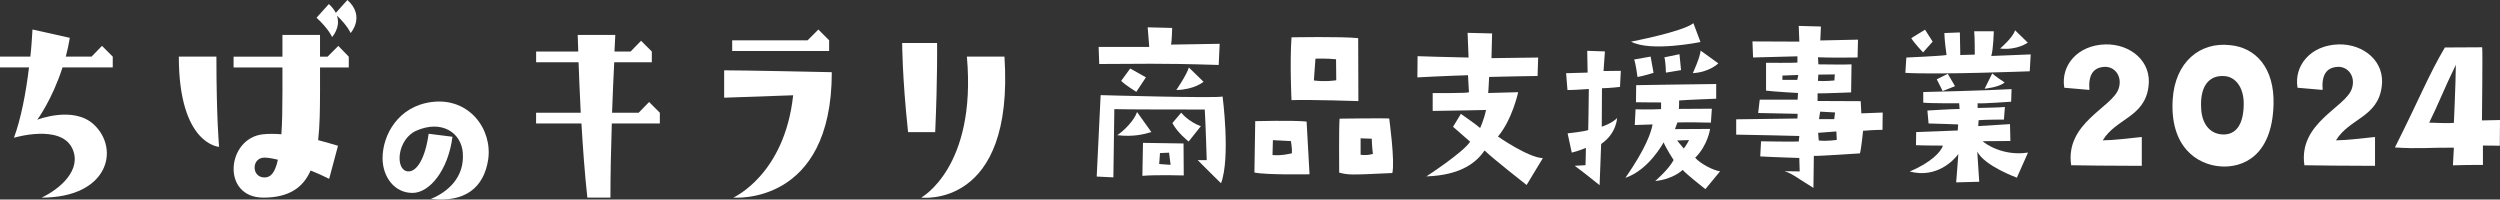 <?xml version="1.0" encoding="UTF-8"?>
<svg id="PC_header_footer" xmlns="http://www.w3.org/2000/svg" viewBox="0 0 494.89 39.5">
  <rect x="0" y="0" width="494.89" height="39.5" fill="#333333" stroke="none"/>
  <defs>
    <style>
      .cls-1 {
        fill: #fff;
        stroke-width: 0px;
      }
    </style>
  </defs>
  <g>
    <path class="cls-1" d="M5.74,13.34H0v-2.13h6.01c.21-1.86.32-3.67.42-5.37l7.39,1.65c-.21,1.28-.48,2.55-.8,3.72h5.1l2.07-2.13,2.13,2.13v2.13h-9.94c-2.07,6.43-5,10.36-5,10.36,0,0,7.17-2.82,11.21.96,5.21,4.89,2.82,14.46-10.36,14.46,3.72-1.75,8.08-5.58,6.06-9.78-2.34-4.84-11.53-2.07-11.53-2.07,1.38-3.72,2.39-8.93,2.98-13.92Z"/>
    <path class="cls-1" d="M42.84,11.21c0,12.28.53,17.86.53,17.86,0,0-7.97-.42-7.97-17.86h7.44ZM63.35,18.23c0,3.51-.05,6.7-.37,9.51,1.54.42,2.92.8,3.93,1.12l-1.75,6.54c-1.06-.53-2.34-1.12-3.67-1.65-1.49,3.4-4.3,5.37-9.35,5.37-8.4,0-7.28-11.8-.05-12.54,1.06-.11,2.34-.11,3.61,0,.16-2.23.21-5,.21-8.34v-4.89h-9.67v-2.13h9.67v-4.3h7.44v4.3h1.49l2.13-2.13,2.07,2.13v2.13h-5.69v4.89ZM55.01,31.62c-1.06-.27-2.02-.42-2.66-.42-2.6,0-2.6,3.93,0,3.93,1.17,0,2.07-.8,2.66-3.51ZM69.41,6.54s-.58-1.43-2.71-3.45c.8,2.34-.96,4.25-.96,4.25,0,0-.64-1.59-3.08-3.83l2.44-2.71c.64.58,1.06,1.17,1.38,1.75l2.29-2.55c3.61,3.24.64,6.54.64,6.54Z"/>
    <path class="cls-1" d="M91.62,30.27c-.3-4.02-4.2-6.62-9.23-4.39-3.79,1.71-4.24,7.74-1.71,8.04,1.86.22,3.53-2.72,4.17-7.44l4.72.59c-.86,6.66-4.54,11.12-7.92,11.12-3.65,0-5.92-3.27-5.92-6.88,0-4.54,3.05-10.27,9.75-11.12,7.4-.93,12.02,5.39,11.16,11.38-.86,5.65-4.65,8.56-11.35,7.81,3.39-1.38,6.7-4.31,6.32-9.11Z"/>
    <path class="cls-1" d="M106.14,22.32h8.82c-.21-3.88-.32-7.33-.43-9.99h-8.4v-2.13h8.34l-.11-3.29h7.44l-.16,3.29h3.19l2.07-2.13,2.13,2.13v2.13h-7.44c-.16,2.66-.27,6.17-.43,9.99h5.26l2.07-2.13,2.13,2.13v2.12h-9.51c-.16,4.84-.27,10.1-.27,14.67h-4.57c-.53-4.84-.9-9.99-1.17-14.67h-8.98v-2.12Z"/>
    <path class="cls-1" d="M143.35,13.92s4.36,0,21.31.37c0,26.57-19.5,24.82-19.5,24.82,0,0,10.15-4.46,11.85-20.25l-13.66.48v-5.42ZM164.13,10.1h-19.19v-2.12h14.93l2.13-2.13,2.13,2.13v2.12Z"/>
    <path class="cls-1" d="M185.13,26.15h-5.37c-1.17-10.9-1.17-17.64-1.17-17.64h6.91s.11,6.75-.37,17.64ZM198.84,11.21c1.97,30.24-16.48,27.9-16.48,27.9,0,0,11-5.95,9.04-27.9h7.44Z"/>
  </g>
  <g>
    <path class="cls-1" d="M242.02,19.12s1.59,12.08-.31,17.16c0,0-4.27-4.19-4.62-4.58h1.79s-.23-7.57-.39-10.02c-2.17,0-16.54,0-17.9-.08l-.19,13.51-3.3-.16.78-16.12s23.18.66,24.15.27ZM217.48,9.29h10.02l-.31-3.88,4.85.12s-.08,2.8-.23,3.3l9.63-.16-.19,4.19c-12.12-.39-15.84-.19-23.65-.19l-.12-3.38ZM225.09,22.18l2.83,3.96c-1.32.39-3.42,1.01-6.76.62,1.28-.82,3.38-2.91,3.92-4.58ZM221.94,16.01l1.79-2.45s2.45,1.36,3.11,1.75l-1.9,2.87s-2.17-1.32-2.99-2.17ZM226.25,28.28l8.04.12.04,6.33s-5.48-.16-8.19.08l.12-6.52ZM229.48,32.47c.97.08,2.25.16,2.25.16l-.31-2.41-1.79.08-.16,2.17ZM235.3,28.01s-2.21-1.71-3.22-3.65l1.75-2.06s1.4,1.79,3.88,2.68l-2.41,3.03ZM232.85,17.83s2.1-3.07,2.49-4.47l2.91,2.83s-1.79,1.55-5.4,1.63Z"/>
    <path class="cls-1" d="M258.65,24.05l.58,10.45s-8.54.16-10.91-.35l.16-10.17s7.5-.19,10.17.08ZM255.55,27.93l-3.57-.19-.08,2.95c1.83.19,3.84-.35,3.84-.35.08-.74-.19-2.41-.19-2.41ZM255.66,7.39s9.86-.19,13.2.16l.04,12.46s-9.36-.31-13.24-.19c0,0-.35-7.42,0-12.43ZM260.09,15.93c2.33.31,4.43-.04,4.43-.04l-.04-4.16c-1.75-.19-4.08-.12-4.08-.12l-.31,4.31ZM275,23.46s1.17,8.46.62,10.79c-8.74.43-8.74.35-10.52-.08,0,0-.08-9.17.08-10.68,0,0,8.89-.12,9.83-.04ZM271.78,30.45c-.19-1.2-.23-2.99-.23-2.99l-2.21-.08v3.26c1.48.19,2.45-.19,2.45-.19Z"/>
    <path class="cls-1" d="M280.61,11.12s6.87.23,10.1.27l-.19-4.89,4.85.12-.12,4.89,9.24-.12-.12,3.65s-7.65.12-9.59.19c0,0-.12,2.8-.19,3.18l5.94-.16s-1.13,5.36-4,8.78c0,0,6.02,4.19,8.89,4.27l-3.22,5.32s-6.8-5.32-8.31-6.83c-1.51,2.17-4.43,4.89-11.53,5.13,0,0,7.3-4.74,8.66-6.87l-3.38-2.95,1.55-2.56s3.34,2.33,3.81,2.8c0,0,.78-1.67,1.17-3.57,0,0-6.99.16-10.56.19v-3.53s6.8.04,7.18-.16l-.19-3.38s-5.13.16-10.02.43l.04-4.19Z"/>
    <path class="cls-1" d="M310.01,14.49l4.27-.12-.08-4.31,3.5.12-.27,3.88,3.42-.04-.16,3.18s-1.75.23-3.57.27l-.04,7.61s1.98-.62,3.03-1.71c0,0-.08,3.03-3.15,5.13l-.31,8.16s-3.5-2.83-4.93-3.84l2.14-.12s.08-2.1.08-3.42c0,0-1.59.66-2.8.93l-.82-3.81s3.34-.35,4.08-.66c0,0,.12-6.37.12-8.12-1.4.12-3.96.23-4.23.19l-.27-3.34ZM321.74,35.23c4.16-5.98,5.13-9.13,5.4-10.6l-3.53.12.16-3.11s3.11.08,5.05-.04v-1.32s-3.03,0-4.97-.04l.04-3.38s11.57-.19,15.84-.23v2.91s-6.02.23-7.34.35c0,0,0,1.36-.04,1.67l6.52-.04-.19,2.76c-5.2-.12-5.71-.04-6.64-.04,0,0-.19.62-.47,1.32,2.29,0,6.48-.04,6.95-.04,0,0-.43,3.22-2.95,5.71,1.01,1.17,3.61,2.52,4.93,2.68l-2.91,3.53s-3.5-2.72-4.5-3.81c0,0-1.79,1.83-5.44,2.21,0,0,2.68-2.29,3.65-4.16,0,0-1.51-2.33-1.98-3.5,0,0-2.87,5.44-7.57,7.03ZM322.87,8.24s10.21-1.94,12.35-3.65l1.4,3.73s-9.83,2.02-13.75-.08ZM323.49,11.78l3.26-.58.58,3.22s-1.98.62-3.18.82c0,0-.31-2.52-.66-3.46ZM329.47,11.35l2.99-.62.31,3.15-2.99.5s-.04-2.17-.31-3.03ZM331.99,27.81l1.32,1.59c.47-.54,1.05-1.67,1.05-1.67l-2.37.08ZM335.1,14.49s1.44-3.11,1.55-4.47l3.5,2.52s-1.71,1.75-5.05,1.94Z"/>
    <path class="cls-1" d="M356.18,31.27s-5.94-.19-7.73-.31l.16-2.99s6.64.12,7.46.04l.12-1.09s-10.64-.27-12.5-.27v-3.03s9.94-.12,12.12-.16l.04-.93s-7.26-.16-7.81-.16l.31-2.64h7.5l.08-1.32s-4.85-.27-6.33-.47v-5.51s5.67.04,6.21-.04v-1.24s-8.31.23-8.78.23l-.12-3.18,9.28.04-.12-3.11,4.39.12-.12,2.76,7.46-.16-.08,3.53s-5.59.08-7.84-.04l.08,1.4s5.86.08,6.56,0l-.08,5.55s-5.67.23-6.64.19v1.51l8.54.04.12,2.41,4.23-.16-.04,3.42s-1.71,0-3.84.19c0,0-.35,3.5-.62,4.47,0,0-8.66.58-9.13.5l-.08,6.33c-2.72-1.63-4.16-2.83-5.71-3.3l2.99.04-.08-2.68ZM355.99,14.84l-3.15.12v.85h2.95l.19-.97ZM359.87,16.01c1.17.12,3.26-.08,3.26-.08l.08-1.2-3.26.04-.08,1.24ZM359.91,26.3l.12,1.51c1.63.19,3.57-.12,3.57-.12l-.08-1.67-3.61.27ZM360.07,23.58h3.03l.16-1.32-2.95-.16-.23,1.48Z"/>
    <path class="cls-1" d="M377.18,14.42l.19-3.03s7.03-.31,7.96-.5c0,0-.43-2.99-.43-4.35l3.07-.12.08,4.47,2.87-.08s0-3.92-.12-4.62h3.88s-.08,3.61-.5,4.89l7.81-.31-.19,3.34s-18.17.7-24.62.31ZM387.24,36.08l.43-5.59c-.82,1.13-4.23,4.89-9.63,3.46,4.12-1.71,6.25-3.92,6.56-5.13,0,0-3.73,0-5.32-.08l.04-2.6s7.73-.31,8.23-.31l.08-1.2s-5.05-.19-5.86-.19l-.23-2.56s5.09-.31,6.37-.31l-.08-1.13s-5.63.04-7.11-.12v-2.1s13.13-.31,17.48-.58l-.08,2.49s-5.83.43-6.64.31v.93s4.58-.08,5.4-.19l-.19,2.49s-3.5,0-5.01.12l-.08,1.17s4.35-.27,6.29-.39l.08,3.34s-3.53.04-5.48.04c.35.39,3.92,3.03,8.97,2.25l-2.21,4.97s-6.41-2.33-7.84-5.17l.39,5.98-4.54.12ZM381.07,5.87l1.51,2.37-1.9,2.14s-1.83-1.94-2.33-2.83l2.72-1.67ZM383.4,15.7l2.17-1.09,1.44,2.45-2.45.97s-.85-1.75-1.17-2.33ZM392.87,17.56l1.51-3.03c.47.5,2.45,1.79,2.45,1.79-1.09.97-3.96,1.24-3.96,1.24ZM395.94,9.6s2.56-2.17,2.95-3.61l2.52,2.45s-2.1,1.55-5.48,1.17Z"/>
    <path class="cls-1" d="M408.64,17.37c-.74-4.39,2.6-8.43,8.12-8.58,4.97-.12,9.28,3.38,8.54,8.43-.82,6.02-6.41,6.21-9.05,10.56,2.45-.04,4.23-.31,7.73-.66v5.71c-10.14-.04-7.65-.04-13.98-.12-1.24-8.43,8.19-11.42,9.4-15.18.82-2.45-.85-4.58-3.11-4.27-1.98.23-2.91,1.67-2.68,4.54l-4.97-.43Z"/>
    <path class="cls-1" d="M430.1,19.66c.47-7.38,5.4-11.42,11.38-10.72,5.05.47,8.78,4.5,8.58,11.73-.27,10.45-6.33,12.58-10.49,12.27-4.74-.35-10.06-3.96-9.47-13.28ZM435.73,21.41c.12,2.91,1.55,5.01,4.12,5.2,2.91.19,4.31-2.17,4.31-6.1,0-3.26-1.67-5.28-3.73-5.44-2.91-.27-4.97,1.71-4.7,6.33Z"/>
    <path class="cls-1" d="M454.81,17.37c-.74-4.39,2.6-8.43,8.12-8.58,4.97-.12,9.28,3.38,8.54,8.43-.82,6.02-6.41,6.21-9.05,10.56,2.45-.04,4.23-.31,7.73-.66v5.71c-10.14-.04-7.65-.04-13.98-.12-1.24-8.43,8.19-11.42,9.4-15.18.82-2.45-.85-4.58-3.11-4.27-1.98.23-2.91,1.67-2.68,4.54l-4.97-.43Z"/>
    <path class="cls-1" d="M474.08,29.21c4.97-9.9,6.76-14.52,9.9-19.81l7.38-.04c.12.85-.04,13.09-.04,14.48l3.57-.08-.04,5.09s-1.51-.04-3.34-.04v3.84c-2.25,0-4.12,0-5.94.08,0,0,.12-2.06.19-3.5-4.58-.04-7.03.27-11.69-.04ZM480.87,24.28c2.06.04,3.61.16,4.89.04,0,0,.35-7.49.39-11.49-2.37,4.85-3.38,7.61-5.28,11.46Z"/>
  </g>
</svg>